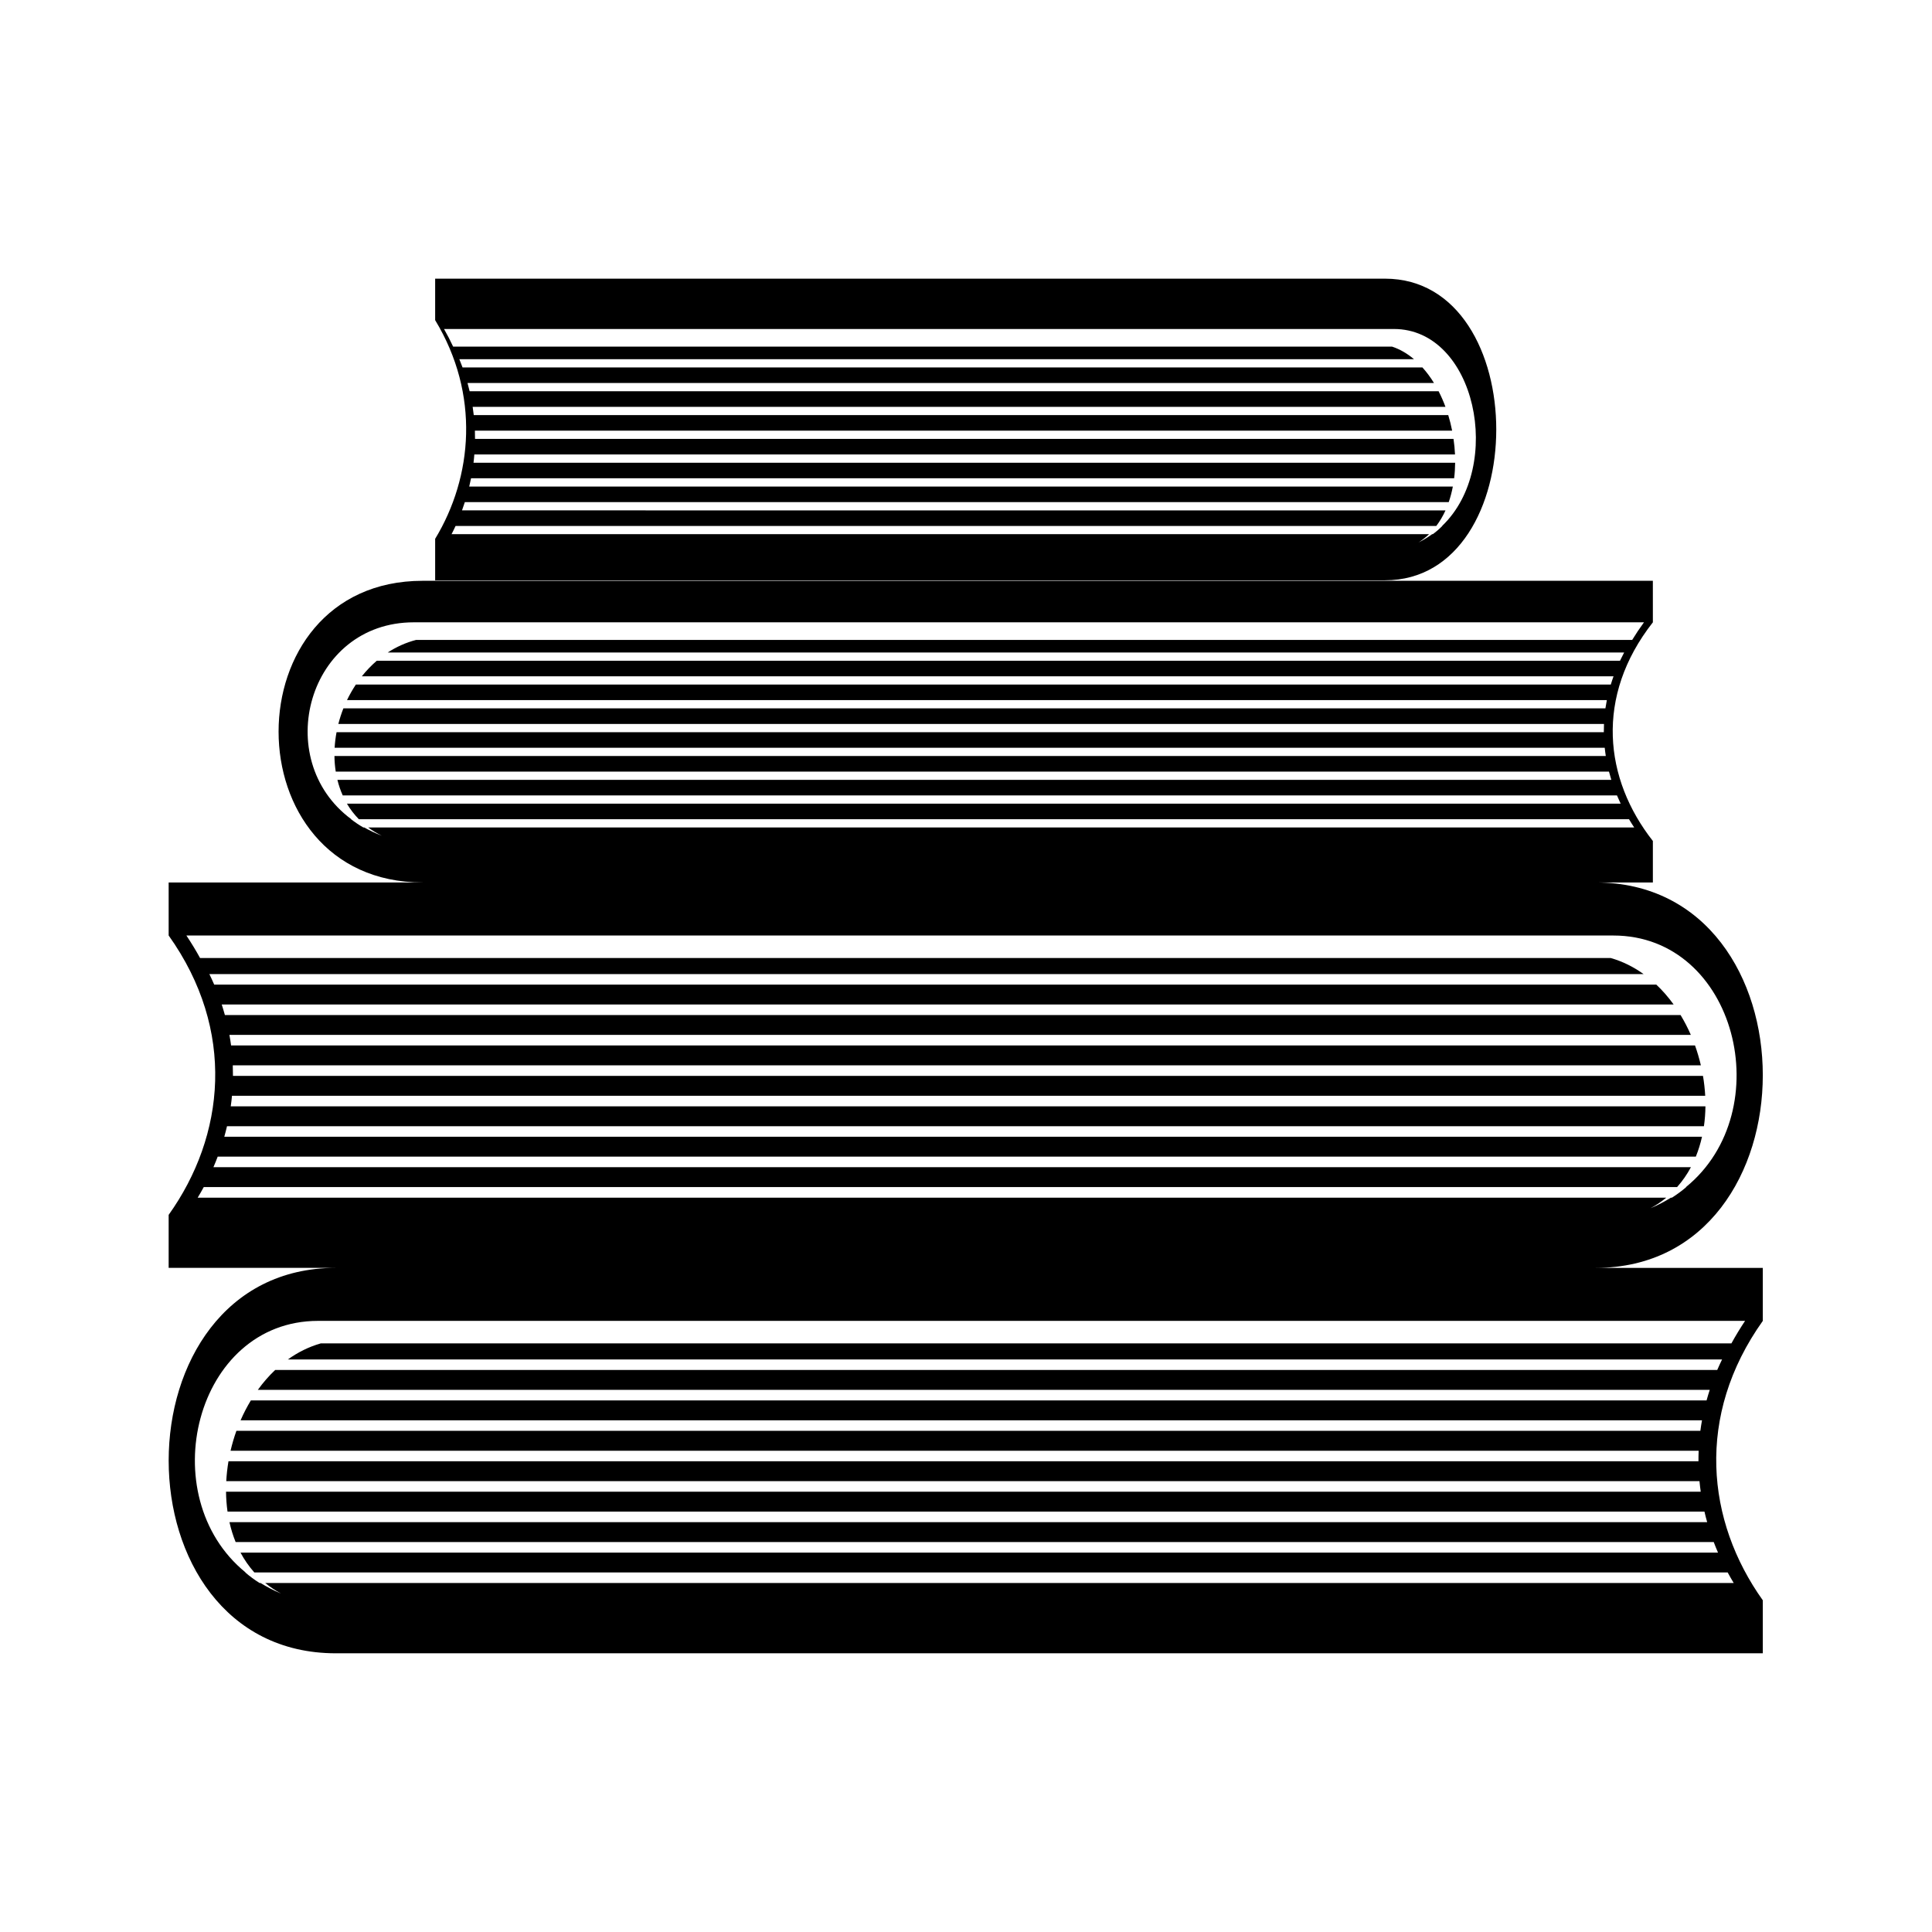<?xml version="1.0" encoding="UTF-8"?>
<!-- The Best Svg Icon site in the world: iconSvg.co, Visit us! https://iconsvg.co -->
<svg fill="#000000" width="800px" height="800px" version="1.1" viewBox="144 144 512 512" xmlns="http://www.w3.org/2000/svg">
 <g>
  <path d="m233 582.14h378.16v-14.047c-14.949-20.949-17.906-48.91 0-74.043v-14.047h-44.309c59.078 0 59.078-102.14 0-102.14h15.176v-10.992c-12.883-16.395-15.438-38.273 0-57.949l-0.004-11.004h-326c-50.93 0-50.926 79.945 0 79.945h-67.328v14.047c17.906 25.141 14.949 53.098 0 74.043v14.047h44.309c-59.074 0-59.074 102.14 0 102.14zm12.191-216.66c-1.676-0.637-3.215-1.375-4.664-2.188h-0.227c-1.137-0.648-2.231-1.387-3.266-2.188h0.07c-21.406-15.84-11.551-52.184 16.57-52.184h326c-1.137 1.551-2.18 3.109-3.125 4.664h-322.28c-2.727 0.707-5.234 1.855-7.512 3.332h327.66c-0.387 0.727-0.754 1.457-1.102 2.188l-329.46-0.004c-1.445 1.246-2.769 2.625-3.961 4.125h331.71c-0.266 0.727-0.504 1.457-0.727 2.188h-332.57c-0.875 1.32-1.664 2.695-2.348 4.125h333.87c-0.141 0.73-0.266 1.457-0.379 2.188h-334.45c-0.535 1.352-0.977 2.731-1.336 4.125h335.41c-0.031 0.734-0.051 1.461-0.047 2.191l-335.84 0.004c-0.258 1.371-0.43 2.75-0.508 4.125h336.59c0.07 0.73 0.172 1.457 0.281 2.18l-336.92 0.004c0.016 1.395 0.133 2.777 0.344 4.125h337.42c0.191 0.73 0.395 1.461 0.621 2.188h-337.6c0.348 1.422 0.816 2.801 1.41 4.125h337.69c0.309 0.734 0.637 1.465 0.977 2.188h-337.55c0.871 1.484 1.926 2.867 3.164 4.125h336.6c0.441 0.734 0.902 1.473 1.379 2.188h-335.5c1.098 0.816 2.293 1.547 3.606 2.188zm-48.797 95.902c0.559-0.918 1.09-1.848 1.602-2.797h390.45c1.43-1.605 2.656-3.371 3.664-5.269h-391.55c0.402-0.926 0.781-1.859 1.133-2.797h391.72c0.684-1.691 1.23-3.449 1.637-5.269h-391.61c0.262-0.926 0.5-1.855 0.719-2.793h391.4c0.246-1.727 0.383-3.492 0.398-5.273l-390.81 0.004c0.137-0.926 0.246-1.863 0.332-2.797h390.42c-0.098-1.754-0.293-3.516-0.59-5.266h-389.57c0-0.934-0.016-1.863-0.051-2.797h389.06c-0.418-1.789-0.934-3.551-1.551-5.273h-387.96c-0.121-0.926-0.266-1.859-0.438-2.797h387.29c-0.789-1.824-1.703-3.582-2.719-5.266h-385.77c-0.258-0.938-0.539-1.863-0.84-2.797h384.77c-1.379-1.918-2.918-3.688-4.594-5.269h-382.17c-0.402-0.934-0.832-1.863-1.285-2.793h380.08c-2.641-1.891-5.547-3.356-8.711-4.254l-373.83 0.004c-1.094-1.988-2.297-3.981-3.621-5.965h378.16c32.621 0 44.055 46.43 19.227 66.676h0.082c-1.203 1.027-2.469 1.965-3.793 2.797h-0.258c-1.688 1.039-3.477 1.988-5.426 2.801 1.523-0.816 2.918-1.758 4.188-2.801h-389.18zm31.906 32.668h378.16c-1.324 1.984-2.527 3.977-3.621 5.965h-373.84c-3.164 0.898-6.07 2.363-8.711 4.254h380.08c-0.453 0.926-0.883 1.859-1.285 2.793l-382.16-0.004c-1.676 1.586-3.215 3.356-4.594 5.269h384.77c-0.301 0.934-0.586 1.859-0.84 2.797h-385.78c-1.012 1.684-1.93 3.441-2.719 5.266h387.29c-0.172 0.934-0.316 1.863-0.438 2.797h-387.96c-0.621 1.723-1.137 3.492-1.551 5.273h389.06c-0.035 0.934-0.055 1.863-0.051 2.797h-389.56c-0.297 1.754-0.492 3.512-0.59 5.269h390.42c0.09 0.934 0.203 1.867 0.332 2.797h-390.81c0.02 1.785 0.152 3.543 0.398 5.273h391.4c0.215 0.938 0.453 1.863 0.719 2.793h-391.61c0.402 1.82 0.945 3.582 1.637 5.269h391.71c0.352 0.938 0.73 1.867 1.133 2.797h-391.55c1.008 1.895 2.231 3.656 3.664 5.266h390.45c0.516 0.945 1.043 1.875 1.602 2.797l-389.17-0.004c1.27 1.043 2.664 1.98 4.188 2.801-1.949-0.812-3.738-1.762-5.426-2.801h-0.258c-1.324-0.832-2.59-1.762-3.793-2.797h0.082c-24.832-20.238-13.398-66.668 19.223-66.668z"/>
  <path d="m511.03 217.85h-251.71v10.992c11.922 19.672 9.949 41.555 0 57.953v10.992h251.71c39.324 0.004 39.332-79.938-0.004-79.938zm-246.3 65.535h259.9c0.953-1.258 1.77-2.641 2.445-4.125l-260.64-0.004c0.266-0.727 0.516-1.457 0.754-2.191h260.74c0.457-1.324 0.82-2.699 1.09-4.125h-260.67c0.172-0.727 0.336-1.457 0.484-2.191h260.53c0.168-1.352 0.25-2.731 0.266-4.121h-260.14c0.086-0.727 0.168-1.457 0.215-2.188h259.89c-0.059-1.375-0.191-2.754-0.395-4.125h-259.31c0-0.727-0.012-1.457-0.035-2.188h258.98c-0.277-1.395-0.621-2.777-1.031-4.125h-258.25c-0.082-0.73-0.176-1.457-0.293-2.188h257.8c-0.527-1.43-1.133-2.805-1.809-4.125h-256.79c-0.172-0.734-0.352-1.461-0.559-2.191h256.12c-0.918-1.5-1.941-2.883-3.059-4.121h-254.38c-0.273-0.734-0.555-1.461-0.852-2.191h252.99c-1.754-1.477-3.688-2.625-5.793-3.324l-248.84-0.004c-0.727-1.559-1.527-3.113-2.414-4.672h251.72c21.715 0 29.32 36.352 12.785 52.191h0.066c-0.801 0.805-1.641 1.535-2.523 2.18h-0.18c-1.125 0.812-2.312 1.559-3.606 2.188 1.012-0.641 1.941-1.375 2.785-2.188l-259.05 0.004c0.371-0.715 0.727-1.441 1.062-2.176z"/>
 </g>
</svg>